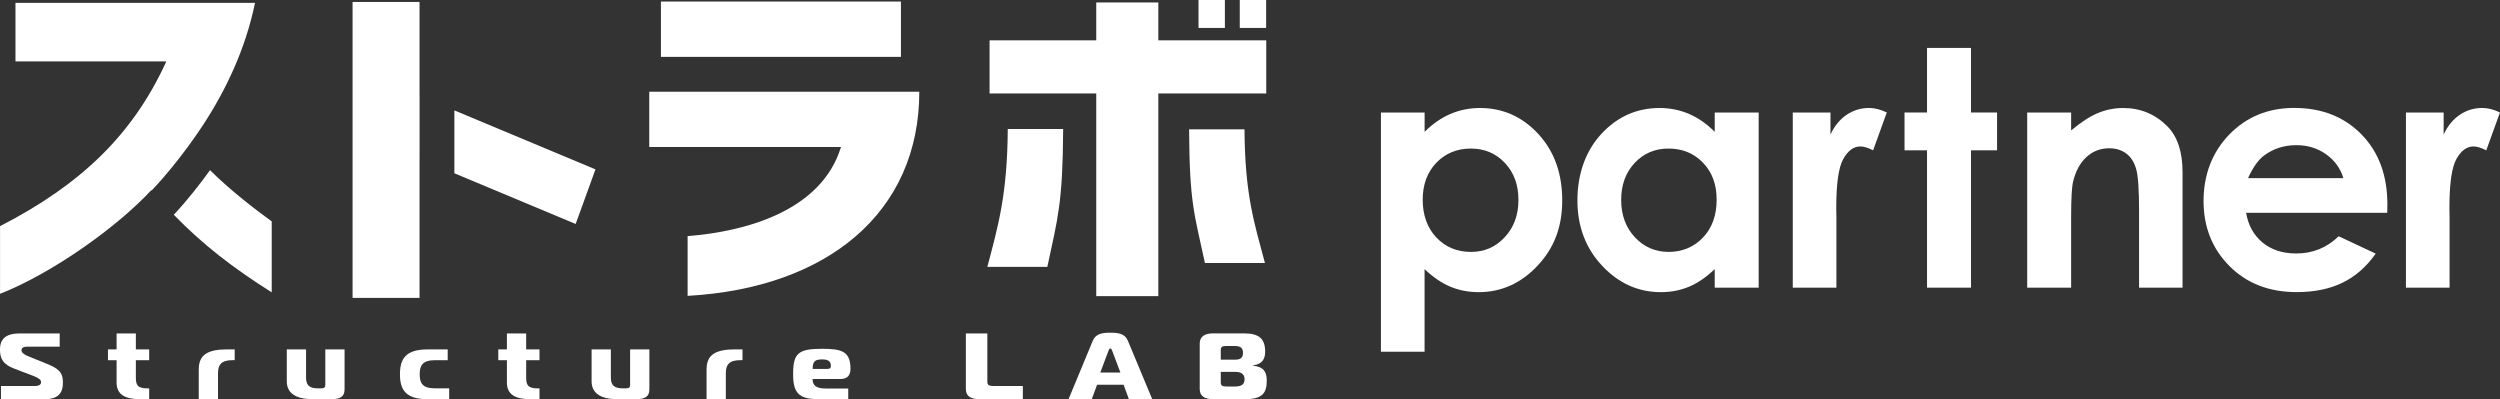 <?xml version="1.0" encoding="UTF-8"?><svg id="_レイヤー_1" xmlns="http://www.w3.org/2000/svg" viewBox="0 0 640 102.19"><rect x="0" y="0" width="640" height="102.19" fill="#333333" stroke="none"/><path d="m364.7,28.8v4.95c2.03-2.03,4.23-3.56,6.59-4.57,2.36-1.02,4.89-1.53,7.58-1.53,5.85,0,10.83,2.21,14.92,6.63,4.09,4.43,6.14,10.1,6.14,17.02s-2.12,12.26-6.35,16.75c-4.23,4.49-9.25,6.74-15.04,6.74-2.58,0-4.99-.46-7.21-1.38-2.22-.92-4.44-2.43-6.64-4.51v21.14h-11.17V28.8h11.17Zm11.83,9.23c-3.54,0-6.48,1.21-8.82,3.63-2.33,2.42-3.5,5.58-3.5,9.48s1.17,7.21,3.5,9.66c2.34,2.46,5.28,3.69,8.82,3.69s6.33-1.25,8.67-3.75c2.35-2.5,3.52-5.69,3.52-9.56s-1.15-7-3.46-9.46c-2.31-2.46-5.22-3.69-8.74-3.69" fill="#fff" stroke-width="0"/><path d="m438.97,28.8h11.25v44.84h-11.25v-4.74c-2.2,2.09-4.4,3.59-6.61,4.51-2.21.92-4.6,1.38-7.18,1.38-5.79,0-10.8-2.25-15.02-6.74-4.23-4.49-6.34-10.08-6.34-16.75s2.04-12.6,6.13-17.02c4.09-4.42,9.06-6.63,14.9-6.63,2.69,0,5.21.51,7.57,1.53s4.54,2.54,6.55,4.57v-4.95Zm-11.83,9.23c-3.48,0-6.37,1.23-8.67,3.69-2.3,2.46-3.45,5.61-3.45,9.46s1.17,7.06,3.51,9.56c2.34,2.5,5.22,3.75,8.65,3.75s6.46-1.23,8.79-3.69c2.33-2.46,3.49-5.68,3.49-9.66s-1.16-7.06-3.49-9.48c-2.33-2.42-5.27-3.63-8.83-3.63" fill="#fff" stroke-width="0"/><path d="m458.96,28.8h9.64v5.64c1.04-2.22,2.43-3.91,4.16-5.07,1.73-1.15,3.63-1.73,5.69-1.73,1.45,0,2.98.38,4.57,1.15l-3.5,9.69c-1.32-.66-2.4-.99-3.26-.99-1.73,0-3.19,1.07-4.39,3.22-1.2,2.14-1.79,6.35-1.79,12.61l.04,2.19v18.13h-11.17V28.8Z" fill="#fff" stroke-width="0"/><polygon points="493.32 12.27 504.58 12.27 504.58 28.8 511.25 28.8 511.25 38.48 504.58 38.48 504.58 73.64 493.32 73.64 493.32 38.48 487.56 38.48 487.56 28.8 493.32 28.8 493.32 12.27" fill="#fff" stroke-width="0"/><path d="m518.96,28.8h11.25v4.6c2.55-2.15,4.86-3.65,6.93-4.49,2.07-.84,4.19-1.26,6.36-1.26,4.44,0,8.22,1.55,11.32,4.66,2.61,2.64,3.91,6.54,3.91,11.71v29.63h-11.13v-19.64c0-5.35-.24-8.91-.72-10.66-.48-1.76-1.32-3.09-2.51-4.01-1.19-.92-2.67-1.38-4.42-1.38-2.28,0-4.23.76-5.86,2.28-1.63,1.52-2.76,3.63-3.39,6.32-.33,1.4-.49,4.43-.49,9.1v17.99h-11.25V28.8Z" fill="#fff" stroke-width="0"/><path d="m611.15,54.47h-36.14c.52,3.19,1.92,5.72,4.18,7.6,2.27,1.88,5.16,2.82,8.67,2.82,4.2,0,7.82-1.47,10.84-4.41l9.48,4.45c-2.36,3.35-5.19,5.83-8.49,7.44-3.3,1.61-7.21,2.41-11.75,2.41-7.03,0-12.76-2.22-17.19-6.66-4.42-4.44-6.64-9.99-6.64-16.67s2.21-12.52,6.61-17.04c4.41-4.52,9.94-6.78,16.59-6.78,7.06,0,12.8,2.26,17.23,6.78,4.42,4.52,6.63,10.49,6.63,17.91l-.04,2.14Zm-11.25-8.86c-.74-2.5-2.21-4.53-4.4-6.1-2.19-1.56-4.73-2.35-7.62-2.35-3.14,0-5.89.88-8.26,2.64-1.49,1.1-2.86,3.04-4.13,5.81h24.4Z" fill="#fff" stroke-width="0"/><path d="m615.93,28.8h9.64v5.64c1.04-2.22,2.43-3.91,4.16-5.07,1.73-1.15,3.63-1.73,5.69-1.73,1.46,0,2.98.38,4.57,1.15l-3.5,9.69c-1.32-.66-2.4-.99-3.26-.99-1.73,0-3.2,1.07-4.39,3.22-1.2,2.14-1.79,6.35-1.79,12.61l.04,2.19v18.13h-11.17V28.8Z" fill="#fff" stroke-width="0"/><path d="m215.28,37.64h-49.07v-14.16h69.13c0,30.97-23.58,50.26-59.31,52.26v-15.3c14.72-1.14,34.24-6.37,39.26-22.8M169.2.39h61.44v14.16h-61.44V.39Z" fill="#fff" stroke-width="0"/><path d="m253.33,10.32h27.31V.63h15.89v9.69h27.63v13.61h-27.63v51.88h-15.89V23.93h-27.31v-13.61Zm4.65,22.71h14.19c-.11,19.13-1.39,22.78-4.05,35.28h-15.36c2.77-10.46,5.12-18.52,5.23-35.28M306.82,0h6.75v7.15h-6.75V0Zm11.77,33.11c.11,16.75,2.45,23.75,5.23,34.21h-15.36c-2.67-12.5-3.95-15.08-4.05-34.21h14.19Zm-1.21-33.11h6.75v7.15h-6.75V0Z" fill="#fff" stroke-width="0"/><path d="m53.76,43.57c-2.27,3.15-5.57,7.46-9.27,11.41,7.39,7.59,15.09,13.58,25.07,19.86v-18.16c-4.62-3.36-10.61-7.98-15.8-13.12" fill="#fff" stroke-width="0"/><path d="m38.81,48.77c7.23-7.54,13.19-16.8,13.19-16.8h0c5.81-8.88,10.82-19.33,13.29-31.24H3.96v14.99h38.62C34.04,34.44,20.81,47.19.01,57.9v17.32c13.65-5.4,30.08-17.22,38.72-26.53.03.03.05.06.08.09" fill="#fff" stroke-width="0"/><polygon points="116.32 28.26 116.32 44.36 147.37 57.34 152.44 43.36 116.32 28.26" fill="#fff" stroke-width="0"/><polygon points="107.41 24.53 107.4 24.53 107.4 .5 90.26 .5 90.26 76.26 107.4 76.26 107.4 40.63 107.41 40.63 107.41 24.53" fill="#fff" stroke-width="0"/><path d="m.25,98.82h8.59c1.52,0,1.67-.62,1.67-1.03,0-.53-.57-1.01-1.8-1.49l-5.15-1.97c-2.72-1.03-3.57-2.48-3.57-4.83,0-2.52,1.29-4.13,4.96-4.13h10.33v3.37H7.17c-.82,0-1.67.12-1.67.94,0,.6.69,1.11,1.89,1.59l4.27,1.73c3.03,1.22,4.45,2.09,4.45,4.86s-1.14,4.35-4.89,4.35H.25v-3.37Z" fill="#fff" stroke-width="0"/><path d="m35.76,102.18c-3.63,0-5.91-1.11-5.91-4.23v-5.74h-2.21v-2.76h2.21v-4.09h4.93v4.09h3.41v2.76h-3.41v4.38c0,1.92.35,2.84,3.03,2.84h.38v2.76h-2.43Z" fill="#fff" stroke-width="0"/><path d="m50.89,94.49c0-3.75,2.4-5.05,7.33-5.05h1.86v2.76h-.51c-2.91,0-3.76,1.15-3.76,3.37v6.61h-4.93v-7.69Z" fill="#fff" stroke-width="0"/><path d="m88.2,99.78c0,1.68-1.11,2.4-3.16,2.4h-5.05c-3.95,0-6.57-1.32-6.57-4.57v-8.17h4.93v7.19c0,1.85.69,2.79,3.09,2.79h.73c.79,0,1.11-.24,1.11-.84v-9.14h4.93v10.34Z" fill="#fff" stroke-width="0"/><path d="m111.33,92.21c-3.22,0-3.89,1.44-3.89,3.61s.66,3.6,3.89,3.6h3.66v2.77h-5.56c-5.68,0-7.04-2.52-7.04-6.37s1.36-6.37,7.04-6.37h5.18v2.76h-3.28Z" fill="#fff" stroke-width="0"/><path d="m135.68,102.18c-3.63,0-5.91-1.11-5.91-4.23v-5.74h-2.21v-2.76h2.21v-4.09h4.93v4.09h3.41v2.76h-3.41v4.38c0,1.92.35,2.84,3.03,2.84h.38v2.76h-2.43Z" fill="#fff" stroke-width="0"/><path d="m166.23,99.78c0,1.68-1.11,2.4-3.16,2.4h-5.05c-3.95,0-6.57-1.32-6.57-4.57v-8.17h4.93v7.19c0,1.85.69,2.79,3.09,2.79h.73c.79,0,1.11-.24,1.11-.84v-9.14h4.93v10.34Z" fill="#fff" stroke-width="0"/><path d="m180.89,94.49c0-3.75,2.4-5.05,7.33-5.05h1.86v2.76h-.51c-2.91,0-3.76,1.15-3.76,3.37v6.61h-4.93v-7.69Z" fill="#fff" stroke-width="0"/><path d="m209.42,102.18c-5.05,0-6.38-1.73-6.38-6.42,0-5.29,1.26-6.47,7.42-6.47,5.05,0,7.26.67,7.26,5.12,0,1.44-.57,2.62-2.62,2.62h-7.08c0,1.56.82,2.43,3.35,2.43h5.78v2.72h-7.74Zm2.37-7.74c.88,0,.92-.43.92-.75,0-1.3-.82-1.68-2.24-1.68-1.89,0-2.43.55-2.43,2.43h3.76Z" fill="#fff" stroke-width="0"/><path d="m250.61,102.18c-2.05,0-3.35-.77-3.35-2.57v-14.25h5.5v12.33c0,.84.38,1.13,1.48,1.13h7.61v3.37h-11.24Z" fill="#fff" stroke-width="0"/><path d="m279.74,87.26c.73-1.75,2.24-2.09,4.52-2.09s3.76.34,4.49,2.09l6.22,14.93h-5.97l-1.36-3.7h-6.79l-1.36,3.7h-5.94l6.19-14.93Zm1.93,8.1h5.15l-2.12-5.62c-.13-.31-.22-.53-.44-.53s-.35.22-.47.53l-2.11,5.62Z" fill="#fff" stroke-width="0"/><path d="m324.28,97.52c0,2.86-.92,4.66-5.4,4.66h-8.4c-2.05,0-3.35-.77-3.35-2.57v-11.66c0-1.8,1.29-2.6,3.35-2.6h8.09c3.82,0,5.31,1.47,5.31,4.66,0,1.76-.63,3.2-3.06,3.51v.1c2.84.31,3.47,1.73,3.47,3.89m-11.78-5.43h3.54c1.55,0,2.15-.46,2.15-1.78,0-1.2-.6-1.73-2.18-1.73h-2.08c-1.1,0-1.42.24-1.42,1.08v2.43Zm0,5.67c0,.96.32,1.2,1.58,1.2h1.99c1.71,0,2.53-.53,2.53-1.85s-.82-1.9-2.4-1.9h-3.69v2.55Z" fill="#fff" stroke-width="0"/></svg>